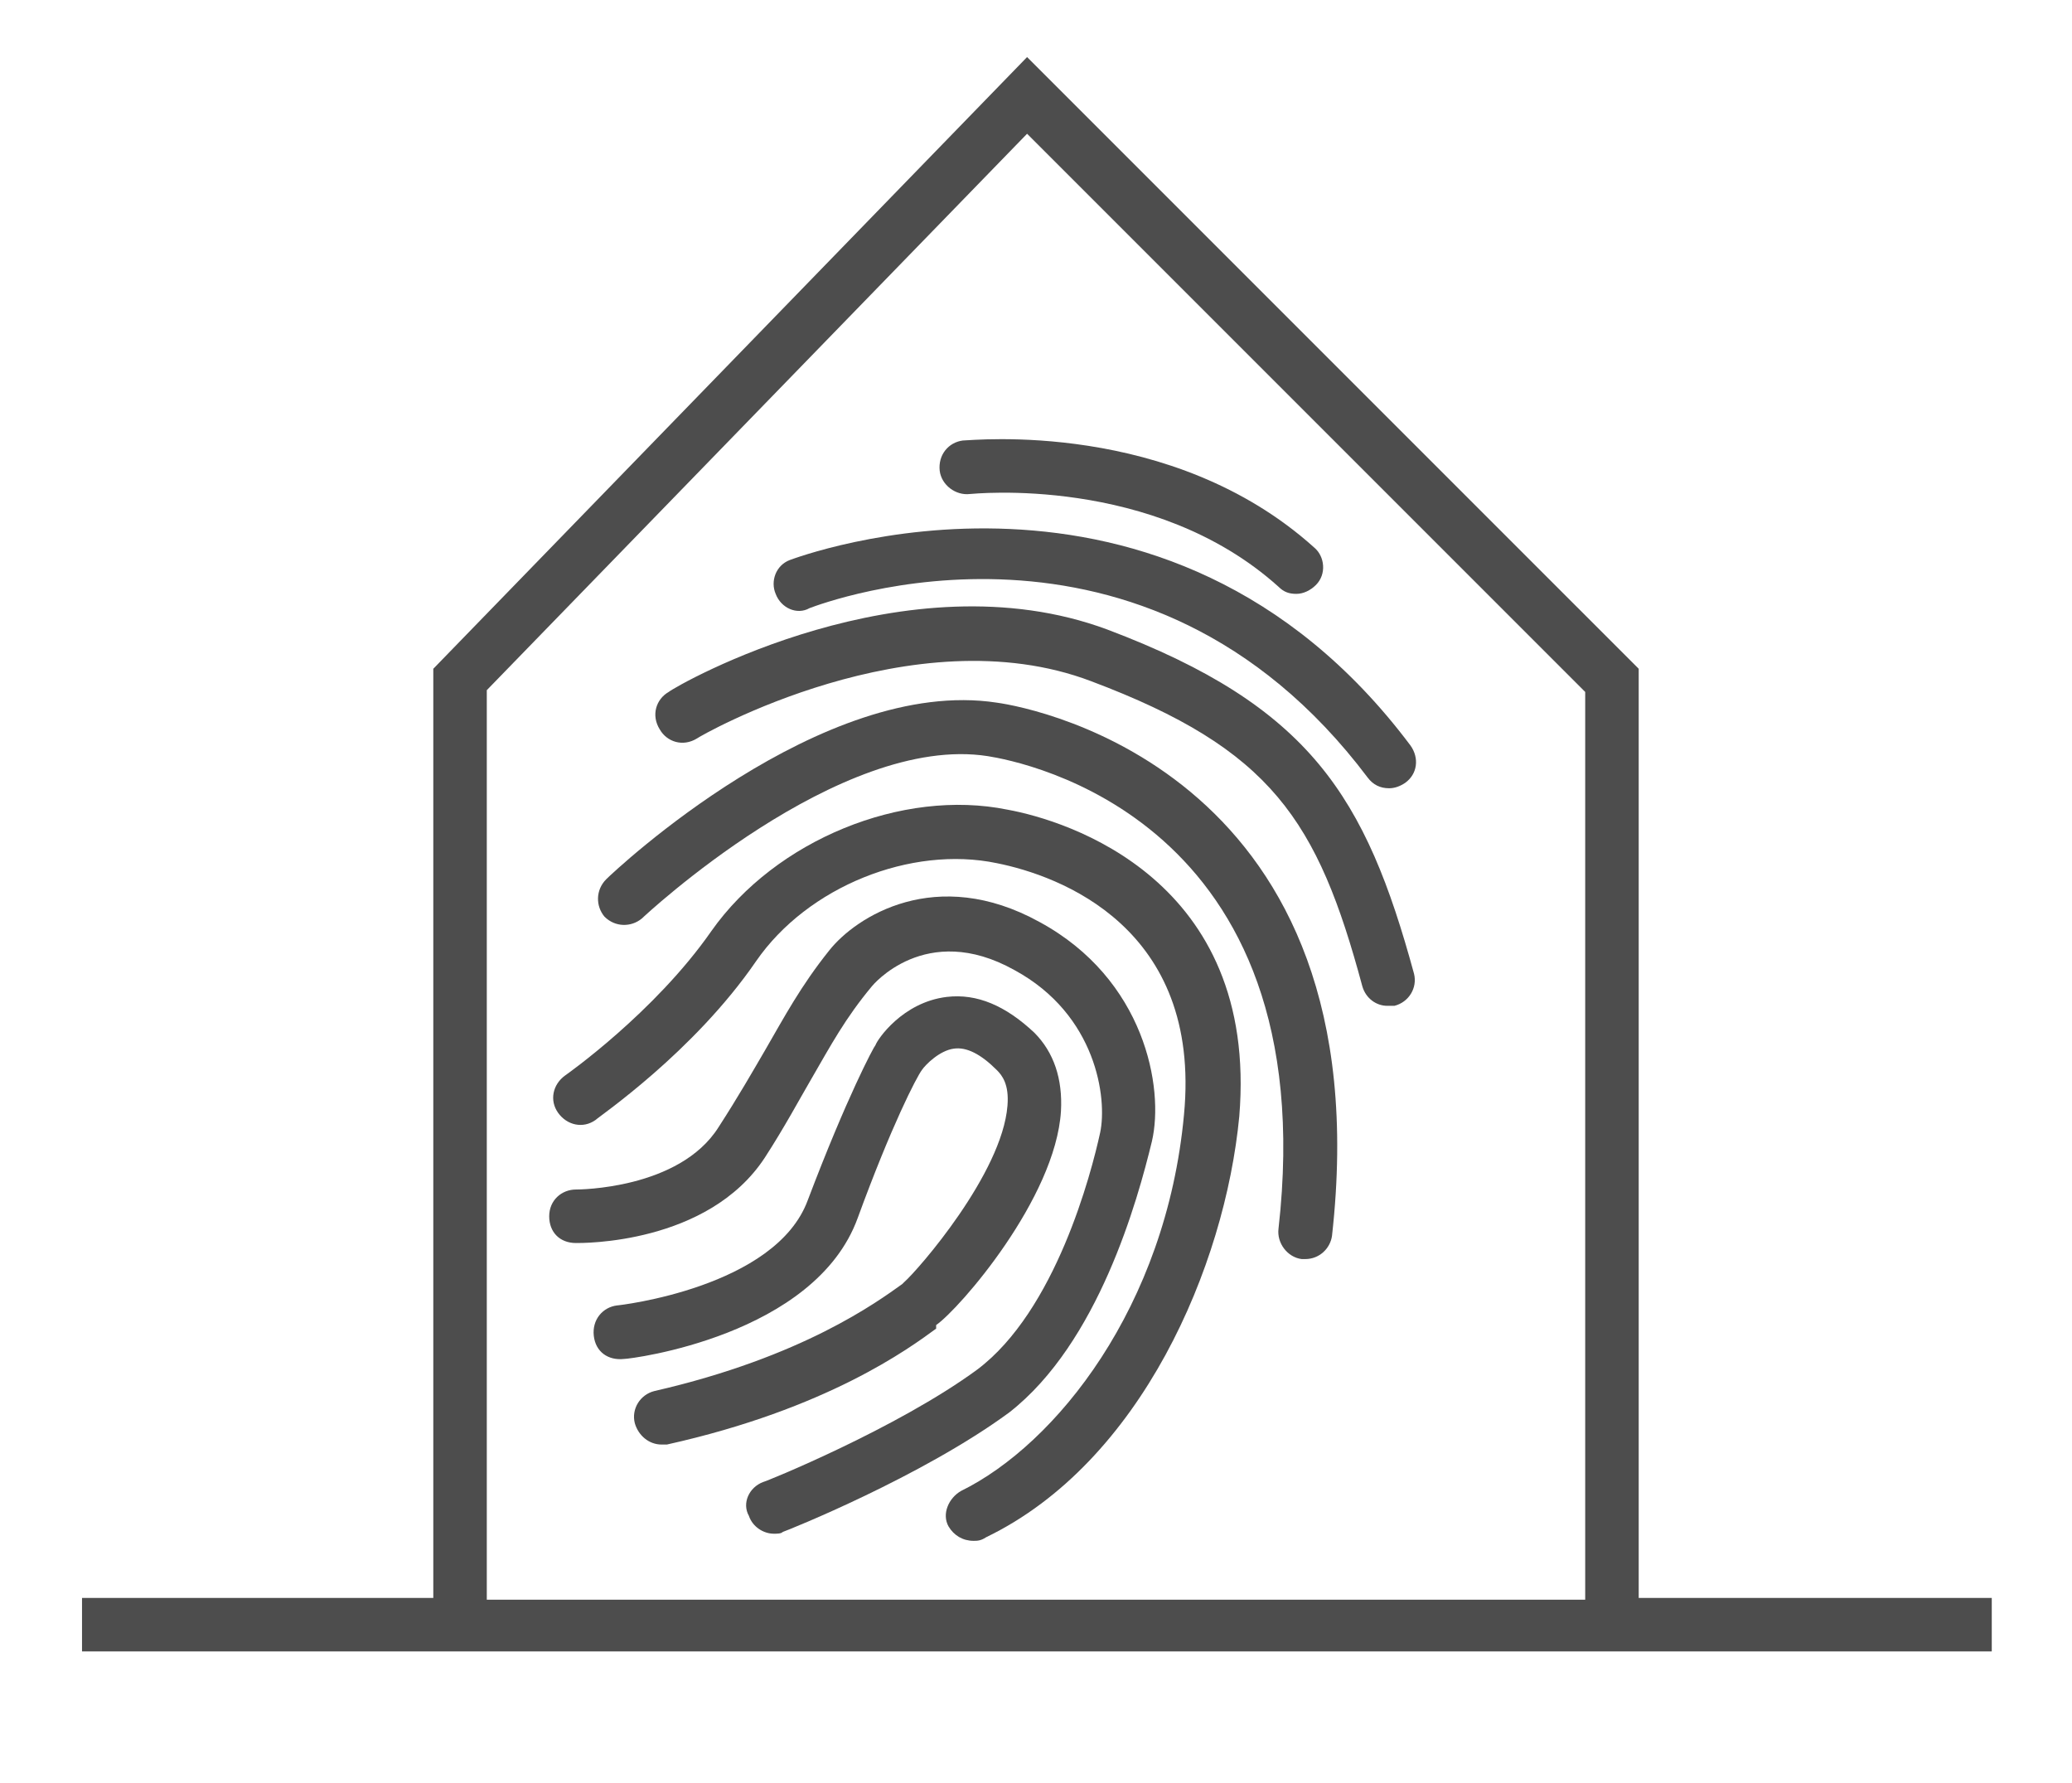 <?xml version="1.0" encoding="utf-8"?>
<!-- Generator: Adobe Illustrator 24.3.0, SVG Export Plug-In . SVG Version: 6.00 Build 0)  -->
<svg version="1.1" xmlns="http://www.w3.org/2000/svg" xmlns:xlink="http://www.w3.org/1999/xlink" x="0px" y="0px"
	 viewBox="0 0 116.2 100" style="enable-background:new 0 0 116.2 100;" xml:space="preserve">
<style type="text/css">
	.st0{fill:none;stroke:#4D4D4D;stroke-width:2;stroke-linecap:square;stroke-miterlimit:10;}
	.st1{fill:#890C58;}
	.st2{fill:none;stroke:#4D4D4D;stroke-width:3;stroke-linecap:square;stroke-miterlimit:10;}
	.st3{fill:none;stroke:#4D4D4D;stroke-width:3;stroke-miterlimit:10;}
	.st4{fill:#4D4D4D;}
	.st5{fill:none;stroke:#4D4D4D;stroke-width:3;stroke-linejoin:round;stroke-miterlimit:10;}
	.st6{fill:none;stroke:#4A4A4A;stroke-width:3;stroke-miterlimit:10;}
	.st7{fill:none;stroke:#4A4A4A;stroke-width:3;stroke-linecap:square;stroke-miterlimit:10;}
	.st8{fill:none;stroke:#4A4A4A;stroke-width:3;stroke-linecap:round;stroke-miterlimit:10;}
	.st9{fill:#4A4A4A;}
	.st10{fill:none;stroke:#4D4D4D;stroke-width:3;stroke-linecap:round;stroke-linejoin:round;}
	.st11{fill:none;stroke:#4D4D4D;stroke-width:3;stroke-linecap:round;stroke-miterlimit:10;}
</style>
<g id="Ebene_1">
	<g>
		<path class="st4" d="M91.9,89.6V37.5L57.6,3.2L24.3,37.5v52.1H4.6v3h19.7h67.6h19.8v-3H91.9z M27.3,89.6V38.7L57.6,7.5l31.3,31.3
			v50.9H27.3z"/>
		<path class="st4" d="M52.5,74.3c1.3-0.9,6.7-7.1,7-12c0.1-1.8-0.4-3.3-1.5-4.4c-1.6-1.5-3.2-2.2-4.9-2c-2.5,0.3-3.9,2.4-4,2.7
			c-0.1,0.1-1.6,2.9-3.8,8.7c-1.8,4.9-10.6,5.9-10.7,5.9c-0.8,0.1-1.4,0.8-1.3,1.7s0.8,1.4,1.7,1.3c0.4,0,10.7-1.3,13.1-7.9
			c1.9-5.2,3.3-7.9,3.6-8.3c0.2-0.3,1-1.1,1.8-1.2c0.7-0.1,1.5,0.3,2.4,1.2c0.3,0.3,0.7,0.8,0.6,2c-0.3,3.8-5,9.2-5.8,9.9L50.6,72
			c-1.4,1-5.6,4.1-13.9,6c-0.8,0.2-1.3,1-1.1,1.8c0.2,0.7,0.8,1.2,1.5,1.2c0.1,0,0.2,0,0.3,0c9-2,13.6-5.4,15.1-6.5L52.5,74.3z"/>
		<path class="st4" d="M64.6,64c0.7-3-0.4-9.1-6.3-12.3c-5.8-3.2-10.3-0.3-11.8,1.6c-1.6,2-2.5,3.7-3.6,5.6
			c-0.7,1.2-1.5,2.6-2.6,4.3c-2.2,3.5-7.9,3.5-8,3.5c-0.8,0-1.5,0.6-1.5,1.5s0.6,1.5,1.5,1.5c0.3,0,7.4,0.1,10.6-4.8
			c1.1-1.7,1.9-3.2,2.6-4.4c1.1-1.9,1.9-3.4,3.4-5.2c0,0,3-3.7,8-0.9c4.6,2.5,5.2,7.2,4.8,9.1c-0.5,2.3-2.5,10-6.9,13.3
			c-4.5,3.3-11.9,6.3-12,6.3c-0.8,0.3-1.2,1.2-0.8,1.9c0.2,0.6,0.8,1,1.4,1c0.2,0,0.4,0,0.5-0.1c0.3-0.1,7.8-3.1,12.7-6.7
			C61.6,75.3,63.8,67.3,64.6,64z"/>
		<path class="st4" d="M56.5,45.4c-5.9-1.2-13,1.7-16.6,6.8c-3.2,4.6-8.2,8.1-8.2,8.1c-0.7,0.5-0.9,1.4-0.4,2.1
			c0.5,0.7,1.4,0.9,2.1,0.4c0.2-0.2,5.5-3.8,9-8.9c2.9-4.2,8.7-6.5,13.5-5.5c3.5,0.7,11.5,3.6,10.5,14.1c-1,10.8-7.2,18.5-12.5,21.1
			c-0.7,0.4-1.1,1.3-0.7,2c0.3,0.5,0.8,0.8,1.4,0.8c0.2,0,0.4,0,0.7-0.2c8.7-4.2,13.4-15.2,14.2-23.6C70.6,49.3,59.8,46,56.5,45.4z"
			/>
		<path class="st4" d="M55.9,39.4c-9.8-1.5-21.4,9.4-21.9,9.9c-0.6,0.6-0.6,1.5-0.1,2.1c0.6,0.6,1.5,0.6,2.1,0.1
			c0.1-0.1,11.1-10.4,19.4-9.1c1.9,0.3,18.9,3.5,16.3,26.5c-0.1,0.8,0.5,1.6,1.3,1.7c0.1,0,0.1,0,0.2,0c0.8,0,1.4-0.6,1.5-1.3
			C77.6,43.5,58.1,39.7,55.9,39.4z"/>
		<path class="st4" d="M62.1,35.3c-11.3-4.2-24.1,3.1-24.6,3.5c-0.7,0.4-1,1.3-0.5,2.1c0.4,0.7,1.3,1,2.1,0.5
			c0.1-0.1,12.1-7,22.1-3.2c10.1,3.8,12.7,7.8,15.2,17.1c0.2,0.7,0.8,1.1,1.4,1.1c0.1,0,0.3,0,0.4,0c0.8-0.2,1.3-1,1.1-1.8
			C76.6,44.7,73.5,39.6,62.1,35.3z"/>
		<path class="st4" d="M44.3,31.4c-0.8,0.3-1.1,1.2-0.8,1.9c0.3,0.8,1.2,1.2,1.9,0.8c0.8-0.3,18.8-7.1,31.3,9.5
			c0.3,0.4,0.7,0.6,1.2,0.6c0.3,0,0.6-0.1,0.9-0.3c0.7-0.5,0.8-1.4,0.3-2.1C65.3,23.4,44.6,31.3,44.3,31.4z"/>
		<path class="st4" d="M54.4,27.7c0.1,0,10.3-1.1,17.3,5.2c0.3,0.3,0.6,0.4,1,0.4c0.4,0,0.8-0.2,1.1-0.5c0.6-0.6,0.5-1.6-0.1-2.1
			c-8-7.2-19.2-6-19.7-6c-0.8,0.1-1.4,0.8-1.3,1.7C52.8,27.2,53.6,27.8,54.4,27.7z"/>
	</g>
</g>
<g id="Ebene_2">
</g>
</svg>
